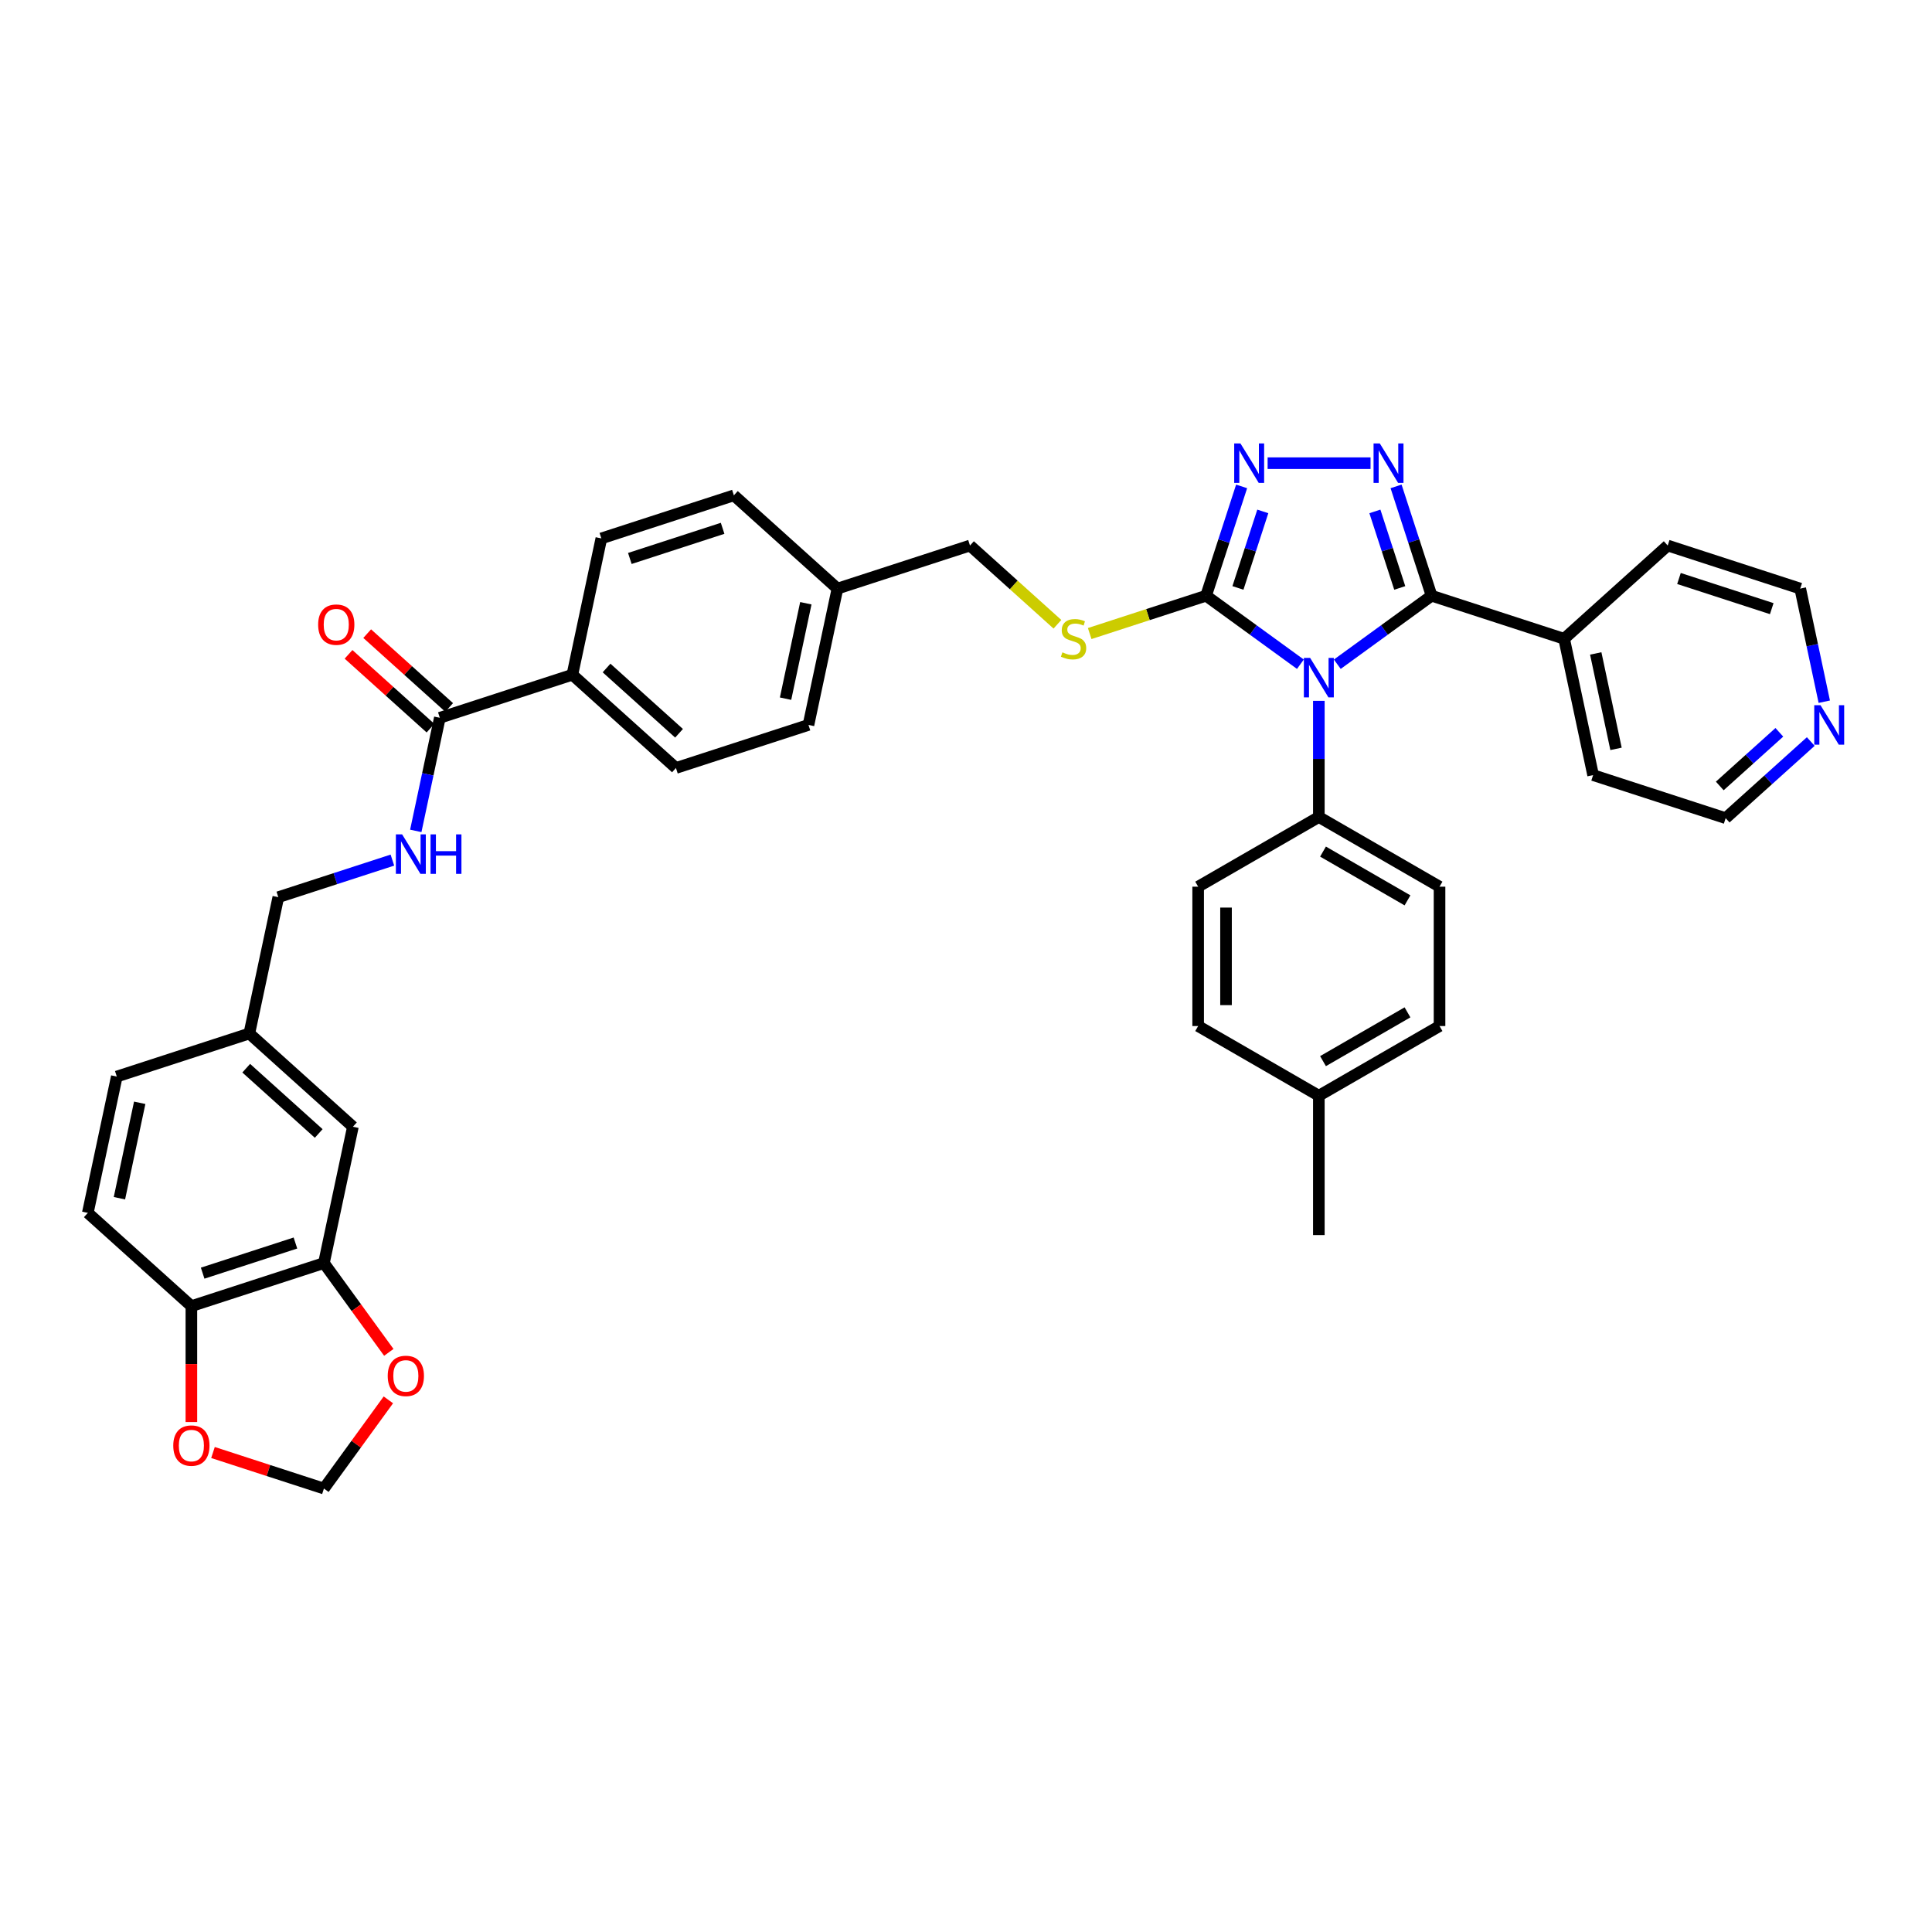 <?xml version='1.0' encoding='iso-8859-1'?>
<svg version='1.1' baseProfile='full'
              xmlns='http://www.w3.org/2000/svg'
                      xmlns:rdkit='http://www.rdkit.org/xml'
                      xmlns:xlink='http://www.w3.org/1999/xlink'
                  xml:space='preserve'
width='1000px' height='1000px' viewBox='0 0 1000 1000'>
<!-- END OF HEADER -->
<rect style='opacity:1.0;fill:#FFFFFF;stroke:none' width='1000' height='1000' x='0' y='0'> </rect>
<path class='bond-0' d='M 180.401,338.691 L 201.614,357.79' style='fill:none;fill-rule:evenodd;stroke:#FF0000;stroke-width:6px;stroke-linecap:butt;stroke-linejoin:miter;stroke-opacity:1' />
<path class='bond-0' d='M 201.614,357.79 L 222.826,376.89' style='fill:none;fill-rule:evenodd;stroke:#000000;stroke-width:6px;stroke-linecap:butt;stroke-linejoin:miter;stroke-opacity:1' />
<path class='bond-0' d='M 190.055,327.969 L 211.267,347.069' style='fill:none;fill-rule:evenodd;stroke:#FF0000;stroke-width:6px;stroke-linecap:butt;stroke-linejoin:miter;stroke-opacity:1' />
<path class='bond-0' d='M 211.267,347.069 L 232.48,366.169' style='fill:none;fill-rule:evenodd;stroke:#000000;stroke-width:6px;stroke-linecap:butt;stroke-linejoin:miter;stroke-opacity:1' />
<path class='bond-1' d='M 227.653,371.53 L 221.432,400.8' style='fill:none;fill-rule:evenodd;stroke:#000000;stroke-width:6px;stroke-linecap:butt;stroke-linejoin:miter;stroke-opacity:1' />
<path class='bond-1' d='M 221.432,400.8 L 215.21,430.069' style='fill:none;fill-rule:evenodd;stroke:#0000FF;stroke-width:6px;stroke-linecap:butt;stroke-linejoin:miter;stroke-opacity:1' />
<path class='bond-2' d='M 227.653,371.53 L 296.256,349.239' style='fill:none;fill-rule:evenodd;stroke:#000000;stroke-width:6px;stroke-linecap:butt;stroke-linejoin:miter;stroke-opacity:1' />
<path class='bond-3' d='M 167.663,653.759 L 99.06,676.049' style='fill:none;fill-rule:evenodd;stroke:#000000;stroke-width:6px;stroke-linecap:butt;stroke-linejoin:miter;stroke-opacity:1' />
<path class='bond-3' d='M 152.915,643.382 L 104.893,658.985' style='fill:none;fill-rule:evenodd;stroke:#000000;stroke-width:6px;stroke-linecap:butt;stroke-linejoin:miter;stroke-opacity:1' />
<path class='bond-4' d='M 167.663,653.759 L 184.455,676.871' style='fill:none;fill-rule:evenodd;stroke:#000000;stroke-width:6px;stroke-linecap:butt;stroke-linejoin:miter;stroke-opacity:1' />
<path class='bond-4' d='M 184.455,676.871 L 201.247,699.983' style='fill:none;fill-rule:evenodd;stroke:#FF0000;stroke-width:6px;stroke-linecap:butt;stroke-linejoin:miter;stroke-opacity:1' />
<path class='bond-5' d='M 167.663,653.759 L 182.661,583.201' style='fill:none;fill-rule:evenodd;stroke:#000000;stroke-width:6px;stroke-linecap:butt;stroke-linejoin:miter;stroke-opacity:1' />
<path class='bond-6' d='M 203.105,445.19 L 173.579,454.784' style='fill:none;fill-rule:evenodd;stroke:#0000FF;stroke-width:6px;stroke-linecap:butt;stroke-linejoin:miter;stroke-opacity:1' />
<path class='bond-6' d='M 173.579,454.784 L 144.052,464.377' style='fill:none;fill-rule:evenodd;stroke:#000000;stroke-width:6px;stroke-linecap:butt;stroke-linejoin:miter;stroke-opacity:1' />
<path class='bond-7' d='M 99.06,676.049 L 99.06,706.05' style='fill:none;fill-rule:evenodd;stroke:#000000;stroke-width:6px;stroke-linecap:butt;stroke-linejoin:miter;stroke-opacity:1' />
<path class='bond-7' d='M 99.06,706.05 L 99.06,736.05' style='fill:none;fill-rule:evenodd;stroke:#FF0000;stroke-width:6px;stroke-linecap:butt;stroke-linejoin:miter;stroke-opacity:1' />
<path class='bond-8' d='M 99.06,676.049 L 45.455,627.782' style='fill:none;fill-rule:evenodd;stroke:#000000;stroke-width:6px;stroke-linecap:butt;stroke-linejoin:miter;stroke-opacity:1' />
<path class='bond-9' d='M 673.081,343.804 L 648.678,326.074' style='fill:none;fill-rule:evenodd;stroke:#0000FF;stroke-width:6px;stroke-linecap:butt;stroke-linejoin:miter;stroke-opacity:1' />
<path class='bond-9' d='M 648.678,326.074 L 624.274,308.344' style='fill:none;fill-rule:evenodd;stroke:#000000;stroke-width:6px;stroke-linecap:butt;stroke-linejoin:miter;stroke-opacity:1' />
<path class='bond-10' d='M 692.182,343.804 L 716.586,326.074' style='fill:none;fill-rule:evenodd;stroke:#0000FF;stroke-width:6px;stroke-linecap:butt;stroke-linejoin:miter;stroke-opacity:1' />
<path class='bond-10' d='M 716.586,326.074 L 740.989,308.344' style='fill:none;fill-rule:evenodd;stroke:#000000;stroke-width:6px;stroke-linecap:butt;stroke-linejoin:miter;stroke-opacity:1' />
<path class='bond-11' d='M 682.632,362.76 L 682.632,392.818' style='fill:none;fill-rule:evenodd;stroke:#0000FF;stroke-width:6px;stroke-linecap:butt;stroke-linejoin:miter;stroke-opacity:1' />
<path class='bond-11' d='M 682.632,392.818 L 682.632,422.877' style='fill:none;fill-rule:evenodd;stroke:#000000;stroke-width:6px;stroke-linecap:butt;stroke-linejoin:miter;stroke-opacity:1' />
<path class='bond-12' d='M 624.274,308.344 L 633.467,280.051' style='fill:none;fill-rule:evenodd;stroke:#000000;stroke-width:6px;stroke-linecap:butt;stroke-linejoin:miter;stroke-opacity:1' />
<path class='bond-12' d='M 633.467,280.051 L 642.66,251.758' style='fill:none;fill-rule:evenodd;stroke:#0000FF;stroke-width:6px;stroke-linecap:butt;stroke-linejoin:miter;stroke-opacity:1' />
<path class='bond-12' d='M 640.753,304.314 L 647.188,284.509' style='fill:none;fill-rule:evenodd;stroke:#000000;stroke-width:6px;stroke-linecap:butt;stroke-linejoin:miter;stroke-opacity:1' />
<path class='bond-12' d='M 647.188,284.509 L 653.623,264.704' style='fill:none;fill-rule:evenodd;stroke:#0000FF;stroke-width:6px;stroke-linecap:butt;stroke-linejoin:miter;stroke-opacity:1' />
<path class='bond-13' d='M 624.274,308.344 L 594.149,318.132' style='fill:none;fill-rule:evenodd;stroke:#000000;stroke-width:6px;stroke-linecap:butt;stroke-linejoin:miter;stroke-opacity:1' />
<path class='bond-13' d='M 594.149,318.132 L 564.024,327.92' style='fill:none;fill-rule:evenodd;stroke:#CCCC00;stroke-width:6px;stroke-linecap:butt;stroke-linejoin:miter;stroke-opacity:1' />
<path class='bond-14' d='M 656.115,239.741 L 709.387,239.741' style='fill:none;fill-rule:evenodd;stroke:#0000FF;stroke-width:6px;stroke-linecap:butt;stroke-linejoin:miter;stroke-opacity:1' />
<path class='bond-15' d='M 722.603,251.758 L 731.796,280.051' style='fill:none;fill-rule:evenodd;stroke:#0000FF;stroke-width:6px;stroke-linecap:butt;stroke-linejoin:miter;stroke-opacity:1' />
<path class='bond-15' d='M 731.796,280.051 L 740.989,308.344' style='fill:none;fill-rule:evenodd;stroke:#000000;stroke-width:6px;stroke-linecap:butt;stroke-linejoin:miter;stroke-opacity:1' />
<path class='bond-15' d='M 711.64,264.704 L 718.075,284.509' style='fill:none;fill-rule:evenodd;stroke:#0000FF;stroke-width:6px;stroke-linecap:butt;stroke-linejoin:miter;stroke-opacity:1' />
<path class='bond-15' d='M 718.075,284.509 L 724.51,304.314' style='fill:none;fill-rule:evenodd;stroke:#000000;stroke-width:6px;stroke-linecap:butt;stroke-linejoin:miter;stroke-opacity:1' />
<path class='bond-16' d='M 740.989,308.344 L 809.592,330.634' style='fill:none;fill-rule:evenodd;stroke:#000000;stroke-width:6px;stroke-linecap:butt;stroke-linejoin:miter;stroke-opacity:1' />
<path class='bond-17' d='M 547.318,323.113 L 524.692,302.74' style='fill:none;fill-rule:evenodd;stroke:#CCCC00;stroke-width:6px;stroke-linecap:butt;stroke-linejoin:miter;stroke-opacity:1' />
<path class='bond-17' d='M 524.692,302.74 L 502.066,282.368' style='fill:none;fill-rule:evenodd;stroke:#000000;stroke-width:6px;stroke-linecap:butt;stroke-linejoin:miter;stroke-opacity:1' />
<path class='bond-18' d='M 311.254,278.682 L 379.857,256.391' style='fill:none;fill-rule:evenodd;stroke:#000000;stroke-width:6px;stroke-linecap:butt;stroke-linejoin:miter;stroke-opacity:1' />
<path class='bond-18' d='M 326.002,289.059 L 374.024,273.455' style='fill:none;fill-rule:evenodd;stroke:#000000;stroke-width:6px;stroke-linecap:butt;stroke-linejoin:miter;stroke-opacity:1' />
<path class='bond-19' d='M 311.254,278.682 L 296.256,349.239' style='fill:none;fill-rule:evenodd;stroke:#000000;stroke-width:6px;stroke-linecap:butt;stroke-linejoin:miter;stroke-opacity:1' />
<path class='bond-20' d='M 502.066,282.368 L 433.462,304.658' style='fill:none;fill-rule:evenodd;stroke:#000000;stroke-width:6px;stroke-linecap:butt;stroke-linejoin:miter;stroke-opacity:1' />
<path class='bond-21' d='M 379.857,256.391 L 433.462,304.658' style='fill:none;fill-rule:evenodd;stroke:#000000;stroke-width:6px;stroke-linecap:butt;stroke-linejoin:miter;stroke-opacity:1' />
<path class='bond-22' d='M 433.462,304.658 L 418.465,375.215' style='fill:none;fill-rule:evenodd;stroke:#000000;stroke-width:6px;stroke-linecap:butt;stroke-linejoin:miter;stroke-opacity:1' />
<path class='bond-22' d='M 417.101,312.242 L 406.603,361.632' style='fill:none;fill-rule:evenodd;stroke:#000000;stroke-width:6px;stroke-linecap:butt;stroke-linejoin:miter;stroke-opacity:1' />
<path class='bond-23' d='M 745.101,531.077 L 682.632,567.144' style='fill:none;fill-rule:evenodd;stroke:#000000;stroke-width:6px;stroke-linecap:butt;stroke-linejoin:miter;stroke-opacity:1' />
<path class='bond-23' d='M 728.517,523.993 L 684.789,549.24' style='fill:none;fill-rule:evenodd;stroke:#000000;stroke-width:6px;stroke-linecap:butt;stroke-linejoin:miter;stroke-opacity:1' />
<path class='bond-24' d='M 745.101,531.077 L 745.101,458.943' style='fill:none;fill-rule:evenodd;stroke:#000000;stroke-width:6px;stroke-linecap:butt;stroke-linejoin:miter;stroke-opacity:1' />
<path class='bond-25' d='M 682.632,567.144 L 620.162,531.077' style='fill:none;fill-rule:evenodd;stroke:#000000;stroke-width:6px;stroke-linecap:butt;stroke-linejoin:miter;stroke-opacity:1' />
<path class='bond-26' d='M 682.632,567.144 L 682.632,639.277' style='fill:none;fill-rule:evenodd;stroke:#000000;stroke-width:6px;stroke-linecap:butt;stroke-linejoin:miter;stroke-opacity:1' />
<path class='bond-27' d='M 937.248,383.815 L 915.22,403.648' style='fill:none;fill-rule:evenodd;stroke:#0000FF;stroke-width:6px;stroke-linecap:butt;stroke-linejoin:miter;stroke-opacity:1' />
<path class='bond-27' d='M 915.22,403.648 L 893.193,423.482' style='fill:none;fill-rule:evenodd;stroke:#000000;stroke-width:6px;stroke-linecap:butt;stroke-linejoin:miter;stroke-opacity:1' />
<path class='bond-27' d='M 920.986,379.044 L 905.567,392.927' style='fill:none;fill-rule:evenodd;stroke:#0000FF;stroke-width:6px;stroke-linecap:butt;stroke-linejoin:miter;stroke-opacity:1' />
<path class='bond-27' d='M 905.567,392.927 L 890.148,406.811' style='fill:none;fill-rule:evenodd;stroke:#000000;stroke-width:6px;stroke-linecap:butt;stroke-linejoin:miter;stroke-opacity:1' />
<path class='bond-28' d='M 944.244,363.198 L 938.022,333.928' style='fill:none;fill-rule:evenodd;stroke:#0000FF;stroke-width:6px;stroke-linecap:butt;stroke-linejoin:miter;stroke-opacity:1' />
<path class='bond-28' d='M 938.022,333.928 L 931.801,304.658' style='fill:none;fill-rule:evenodd;stroke:#000000;stroke-width:6px;stroke-linecap:butt;stroke-linejoin:miter;stroke-opacity:1' />
<path class='bond-29' d='M 809.592,330.634 L 863.198,282.368' style='fill:none;fill-rule:evenodd;stroke:#000000;stroke-width:6px;stroke-linecap:butt;stroke-linejoin:miter;stroke-opacity:1' />
<path class='bond-30' d='M 809.592,330.634 L 824.589,401.192' style='fill:none;fill-rule:evenodd;stroke:#000000;stroke-width:6px;stroke-linecap:butt;stroke-linejoin:miter;stroke-opacity:1' />
<path class='bond-30' d='M 825.953,338.218 L 836.451,387.609' style='fill:none;fill-rule:evenodd;stroke:#000000;stroke-width:6px;stroke-linecap:butt;stroke-linejoin:miter;stroke-opacity:1' />
<path class='bond-31' d='M 931.801,304.658 L 863.198,282.368' style='fill:none;fill-rule:evenodd;stroke:#000000;stroke-width:6px;stroke-linecap:butt;stroke-linejoin:miter;stroke-opacity:1' />
<path class='bond-31' d='M 917.052,315.035 L 869.03,299.432' style='fill:none;fill-rule:evenodd;stroke:#000000;stroke-width:6px;stroke-linecap:butt;stroke-linejoin:miter;stroke-opacity:1' />
<path class='bond-32' d='M 893.193,423.482 L 824.589,401.192' style='fill:none;fill-rule:evenodd;stroke:#000000;stroke-width:6px;stroke-linecap:butt;stroke-linejoin:miter;stroke-opacity:1' />
<path class='bond-33' d='M 620.162,531.077 L 620.162,458.943' style='fill:none;fill-rule:evenodd;stroke:#000000;stroke-width:6px;stroke-linecap:butt;stroke-linejoin:miter;stroke-opacity:1' />
<path class='bond-33' d='M 634.589,520.257 L 634.589,469.763' style='fill:none;fill-rule:evenodd;stroke:#000000;stroke-width:6px;stroke-linecap:butt;stroke-linejoin:miter;stroke-opacity:1' />
<path class='bond-34' d='M 620.162,458.943 L 682.632,422.877' style='fill:none;fill-rule:evenodd;stroke:#000000;stroke-width:6px;stroke-linecap:butt;stroke-linejoin:miter;stroke-opacity:1' />
<path class='bond-35' d='M 682.632,422.877 L 745.101,458.943' style='fill:none;fill-rule:evenodd;stroke:#000000;stroke-width:6px;stroke-linecap:butt;stroke-linejoin:miter;stroke-opacity:1' />
<path class='bond-35' d='M 684.789,440.78 L 728.517,466.027' style='fill:none;fill-rule:evenodd;stroke:#000000;stroke-width:6px;stroke-linecap:butt;stroke-linejoin:miter;stroke-opacity:1' />
<path class='bond-36' d='M 418.465,375.215 L 349.862,397.506' style='fill:none;fill-rule:evenodd;stroke:#000000;stroke-width:6px;stroke-linecap:butt;stroke-linejoin:miter;stroke-opacity:1' />
<path class='bond-37' d='M 349.862,397.506 L 296.256,349.239' style='fill:none;fill-rule:evenodd;stroke:#000000;stroke-width:6px;stroke-linecap:butt;stroke-linejoin:miter;stroke-opacity:1' />
<path class='bond-37' d='M 351.474,379.545 L 313.95,345.758' style='fill:none;fill-rule:evenodd;stroke:#000000;stroke-width:6px;stroke-linecap:butt;stroke-linejoin:miter;stroke-opacity:1' />
<path class='bond-38' d='M 201.017,724.566 L 184.34,747.52' style='fill:none;fill-rule:evenodd;stroke:#FF0000;stroke-width:6px;stroke-linecap:butt;stroke-linejoin:miter;stroke-opacity:1' />
<path class='bond-38' d='M 184.34,747.52 L 167.663,770.473' style='fill:none;fill-rule:evenodd;stroke:#000000;stroke-width:6px;stroke-linecap:butt;stroke-linejoin:miter;stroke-opacity:1' />
<path class='bond-39' d='M 110.241,751.816 L 138.952,761.145' style='fill:none;fill-rule:evenodd;stroke:#FF0000;stroke-width:6px;stroke-linecap:butt;stroke-linejoin:miter;stroke-opacity:1' />
<path class='bond-39' d='M 138.952,761.145 L 167.663,770.473' style='fill:none;fill-rule:evenodd;stroke:#000000;stroke-width:6px;stroke-linecap:butt;stroke-linejoin:miter;stroke-opacity:1' />
<path class='bond-40' d='M 182.661,583.201 L 129.055,534.935' style='fill:none;fill-rule:evenodd;stroke:#000000;stroke-width:6px;stroke-linecap:butt;stroke-linejoin:miter;stroke-opacity:1' />
<path class='bond-40' d='M 164.967,586.683 L 127.443,552.896' style='fill:none;fill-rule:evenodd;stroke:#000000;stroke-width:6px;stroke-linecap:butt;stroke-linejoin:miter;stroke-opacity:1' />
<path class='bond-41' d='M 45.455,627.782 L 60.452,557.225' style='fill:none;fill-rule:evenodd;stroke:#000000;stroke-width:6px;stroke-linecap:butt;stroke-linejoin:miter;stroke-opacity:1' />
<path class='bond-41' d='M 61.816,620.198 L 72.314,570.808' style='fill:none;fill-rule:evenodd;stroke:#000000;stroke-width:6px;stroke-linecap:butt;stroke-linejoin:miter;stroke-opacity:1' />
<path class='bond-42' d='M 129.055,534.935 L 60.452,557.225' style='fill:none;fill-rule:evenodd;stroke:#000000;stroke-width:6px;stroke-linecap:butt;stroke-linejoin:miter;stroke-opacity:1' />
<path class='bond-43' d='M 129.055,534.935 L 144.052,464.377' style='fill:none;fill-rule:evenodd;stroke:#000000;stroke-width:6px;stroke-linecap:butt;stroke-linejoin:miter;stroke-opacity:1' />
<path  class='atom-0' d='M 164.67 323.321
Q 164.67 318.415, 167.094 315.674
Q 169.517 312.933, 174.047 312.933
Q 178.577 312.933, 181.001 315.674
Q 183.425 318.415, 183.425 323.321
Q 183.425 328.283, 180.972 331.111
Q 178.52 333.91, 174.047 333.91
Q 169.546 333.91, 167.094 331.111
Q 164.67 328.312, 164.67 323.321
M 174.047 331.601
Q 177.164 331.601, 178.837 329.524
Q 180.539 327.418, 180.539 323.321
Q 180.539 319.31, 178.837 317.29
Q 177.164 315.242, 174.047 315.242
Q 170.931 315.242, 169.229 317.261
Q 167.555 319.281, 167.555 323.321
Q 167.555 327.447, 169.229 329.524
Q 170.931 331.601, 174.047 331.601
' fill='#FF0000'/>
<path  class='atom-3' d='M 208.14 431.873
L 214.834 442.693
Q 215.498 443.76, 216.565 445.694
Q 217.633 447.627, 217.691 447.742
L 217.691 431.873
L 220.403 431.873
L 220.403 452.301
L 217.604 452.301
L 210.419 440.471
Q 209.583 439.086, 208.688 437.499
Q 207.823 435.912, 207.563 435.422
L 207.563 452.301
L 204.908 452.301
L 204.908 431.873
L 208.14 431.873
' fill='#0000FF'/>
<path  class='atom-3' d='M 222.855 431.873
L 225.625 431.873
L 225.625 440.558
L 236.07 440.558
L 236.07 431.873
L 238.84 431.873
L 238.84 452.301
L 236.07 452.301
L 236.07 442.866
L 225.625 442.866
L 225.625 452.301
L 222.855 452.301
L 222.855 431.873
' fill='#0000FF'/>
<path  class='atom-5' d='M 678.116 340.529
L 684.81 351.349
Q 685.474 352.416, 686.541 354.35
Q 687.609 356.283, 687.667 356.398
L 687.667 340.529
L 690.379 340.529
L 690.379 360.957
L 687.58 360.957
L 680.396 349.127
Q 679.559 347.742, 678.664 346.155
Q 677.799 344.568, 677.539 344.078
L 677.539 360.957
L 674.884 360.957
L 674.884 340.529
L 678.116 340.529
' fill='#0000FF'/>
<path  class='atom-7' d='M 642.049 229.527
L 648.743 240.347
Q 649.407 241.414, 650.474 243.347
Q 651.542 245.281, 651.6 245.396
L 651.6 229.527
L 654.312 229.527
L 654.312 249.955
L 651.513 249.955
L 644.329 238.125
Q 643.492 236.74, 642.598 235.153
Q 641.732 233.566, 641.472 233.076
L 641.472 249.955
L 638.818 249.955
L 638.818 229.527
L 642.049 229.527
' fill='#0000FF'/>
<path  class='atom-8' d='M 714.183 229.527
L 720.877 240.347
Q 721.541 241.414, 722.608 243.347
Q 723.676 245.281, 723.733 245.396
L 723.733 229.527
L 726.446 229.527
L 726.446 249.955
L 723.647 249.955
L 716.462 238.125
Q 715.626 236.74, 714.731 235.153
Q 713.865 233.566, 713.606 233.076
L 713.606 249.955
L 710.951 249.955
L 710.951 229.527
L 714.183 229.527
' fill='#0000FF'/>
<path  class='atom-10' d='M 549.901 337.646
Q 550.131 337.732, 551.084 338.136
Q 552.036 338.54, 553.074 338.8
Q 554.142 339.031, 555.181 339.031
Q 557.114 339.031, 558.239 338.107
Q 559.364 337.155, 559.364 335.511
Q 559.364 334.385, 558.787 333.693
Q 558.239 333, 557.374 332.625
Q 556.508 332.25, 555.065 331.817
Q 553.248 331.269, 552.151 330.75
Q 551.084 330.23, 550.304 329.134
Q 549.554 328.038, 549.554 326.191
Q 549.554 323.623, 551.286 322.036
Q 553.046 320.449, 556.508 320.449
Q 558.874 320.449, 561.557 321.574
L 560.894 323.796
Q 558.441 322.786, 556.595 322.786
Q 554.604 322.786, 553.507 323.623
Q 552.411 324.431, 552.44 325.845
Q 552.44 326.941, 552.988 327.605
Q 553.565 328.268, 554.373 328.643
Q 555.21 329.019, 556.595 329.451
Q 558.441 330.028, 559.538 330.606
Q 560.634 331.183, 561.413 332.366
Q 562.221 333.52, 562.221 335.511
Q 562.221 338.338, 560.317 339.867
Q 558.441 341.368, 555.296 341.368
Q 553.478 341.368, 552.093 340.964
Q 550.737 340.589, 549.121 339.925
L 549.901 337.646
' fill='#CCCC00'/>
<path  class='atom-17' d='M 942.283 365.001
L 948.977 375.821
Q 949.64 376.889, 950.708 378.822
Q 951.776 380.755, 951.833 380.871
L 951.833 365.001
L 954.545 365.001
L 954.545 385.429
L 951.747 385.429
L 944.562 373.6
Q 943.725 372.215, 942.831 370.628
Q 941.965 369.041, 941.706 368.55
L 941.706 385.429
L 939.051 385.429
L 939.051 365.001
L 942.283 365.001
' fill='#0000FF'/>
<path  class='atom-31' d='M 200.685 712.174
Q 200.685 707.269, 203.109 704.528
Q 205.532 701.787, 210.062 701.787
Q 214.592 701.787, 217.016 704.528
Q 219.44 707.269, 219.44 712.174
Q 219.44 717.137, 216.987 719.964
Q 214.535 722.763, 210.062 722.763
Q 205.561 722.763, 203.109 719.964
Q 200.685 717.165, 200.685 712.174
M 210.062 720.455
Q 213.179 720.455, 214.852 718.377
Q 216.554 716.271, 216.554 712.174
Q 216.554 708.163, 214.852 706.143
Q 213.179 704.095, 210.062 704.095
Q 206.946 704.095, 205.244 706.115
Q 203.57 708.134, 203.57 712.174
Q 203.57 716.3, 205.244 718.377
Q 206.946 720.455, 210.062 720.455
' fill='#FF0000'/>
<path  class='atom-32' d='M 89.683 748.241
Q 89.683 743.335, 92.107 740.594
Q 94.53 737.853, 99.06 737.853
Q 103.59 737.853, 106.014 740.594
Q 108.438 743.335, 108.438 748.241
Q 108.438 753.203, 105.985 756.031
Q 103.533 758.83, 99.06 758.83
Q 94.559 758.83, 92.107 756.031
Q 89.683 753.232, 89.683 748.241
M 99.06 756.522
Q 102.176 756.522, 103.85 754.444
Q 105.552 752.338, 105.552 748.241
Q 105.552 744.23, 103.85 742.21
Q 102.176 740.162, 99.06 740.162
Q 95.944 740.162, 94.242 742.181
Q 92.568 744.201, 92.568 748.241
Q 92.568 752.367, 94.242 754.444
Q 95.944 756.522, 99.06 756.522
' fill='#FF0000'/>
</svg>
